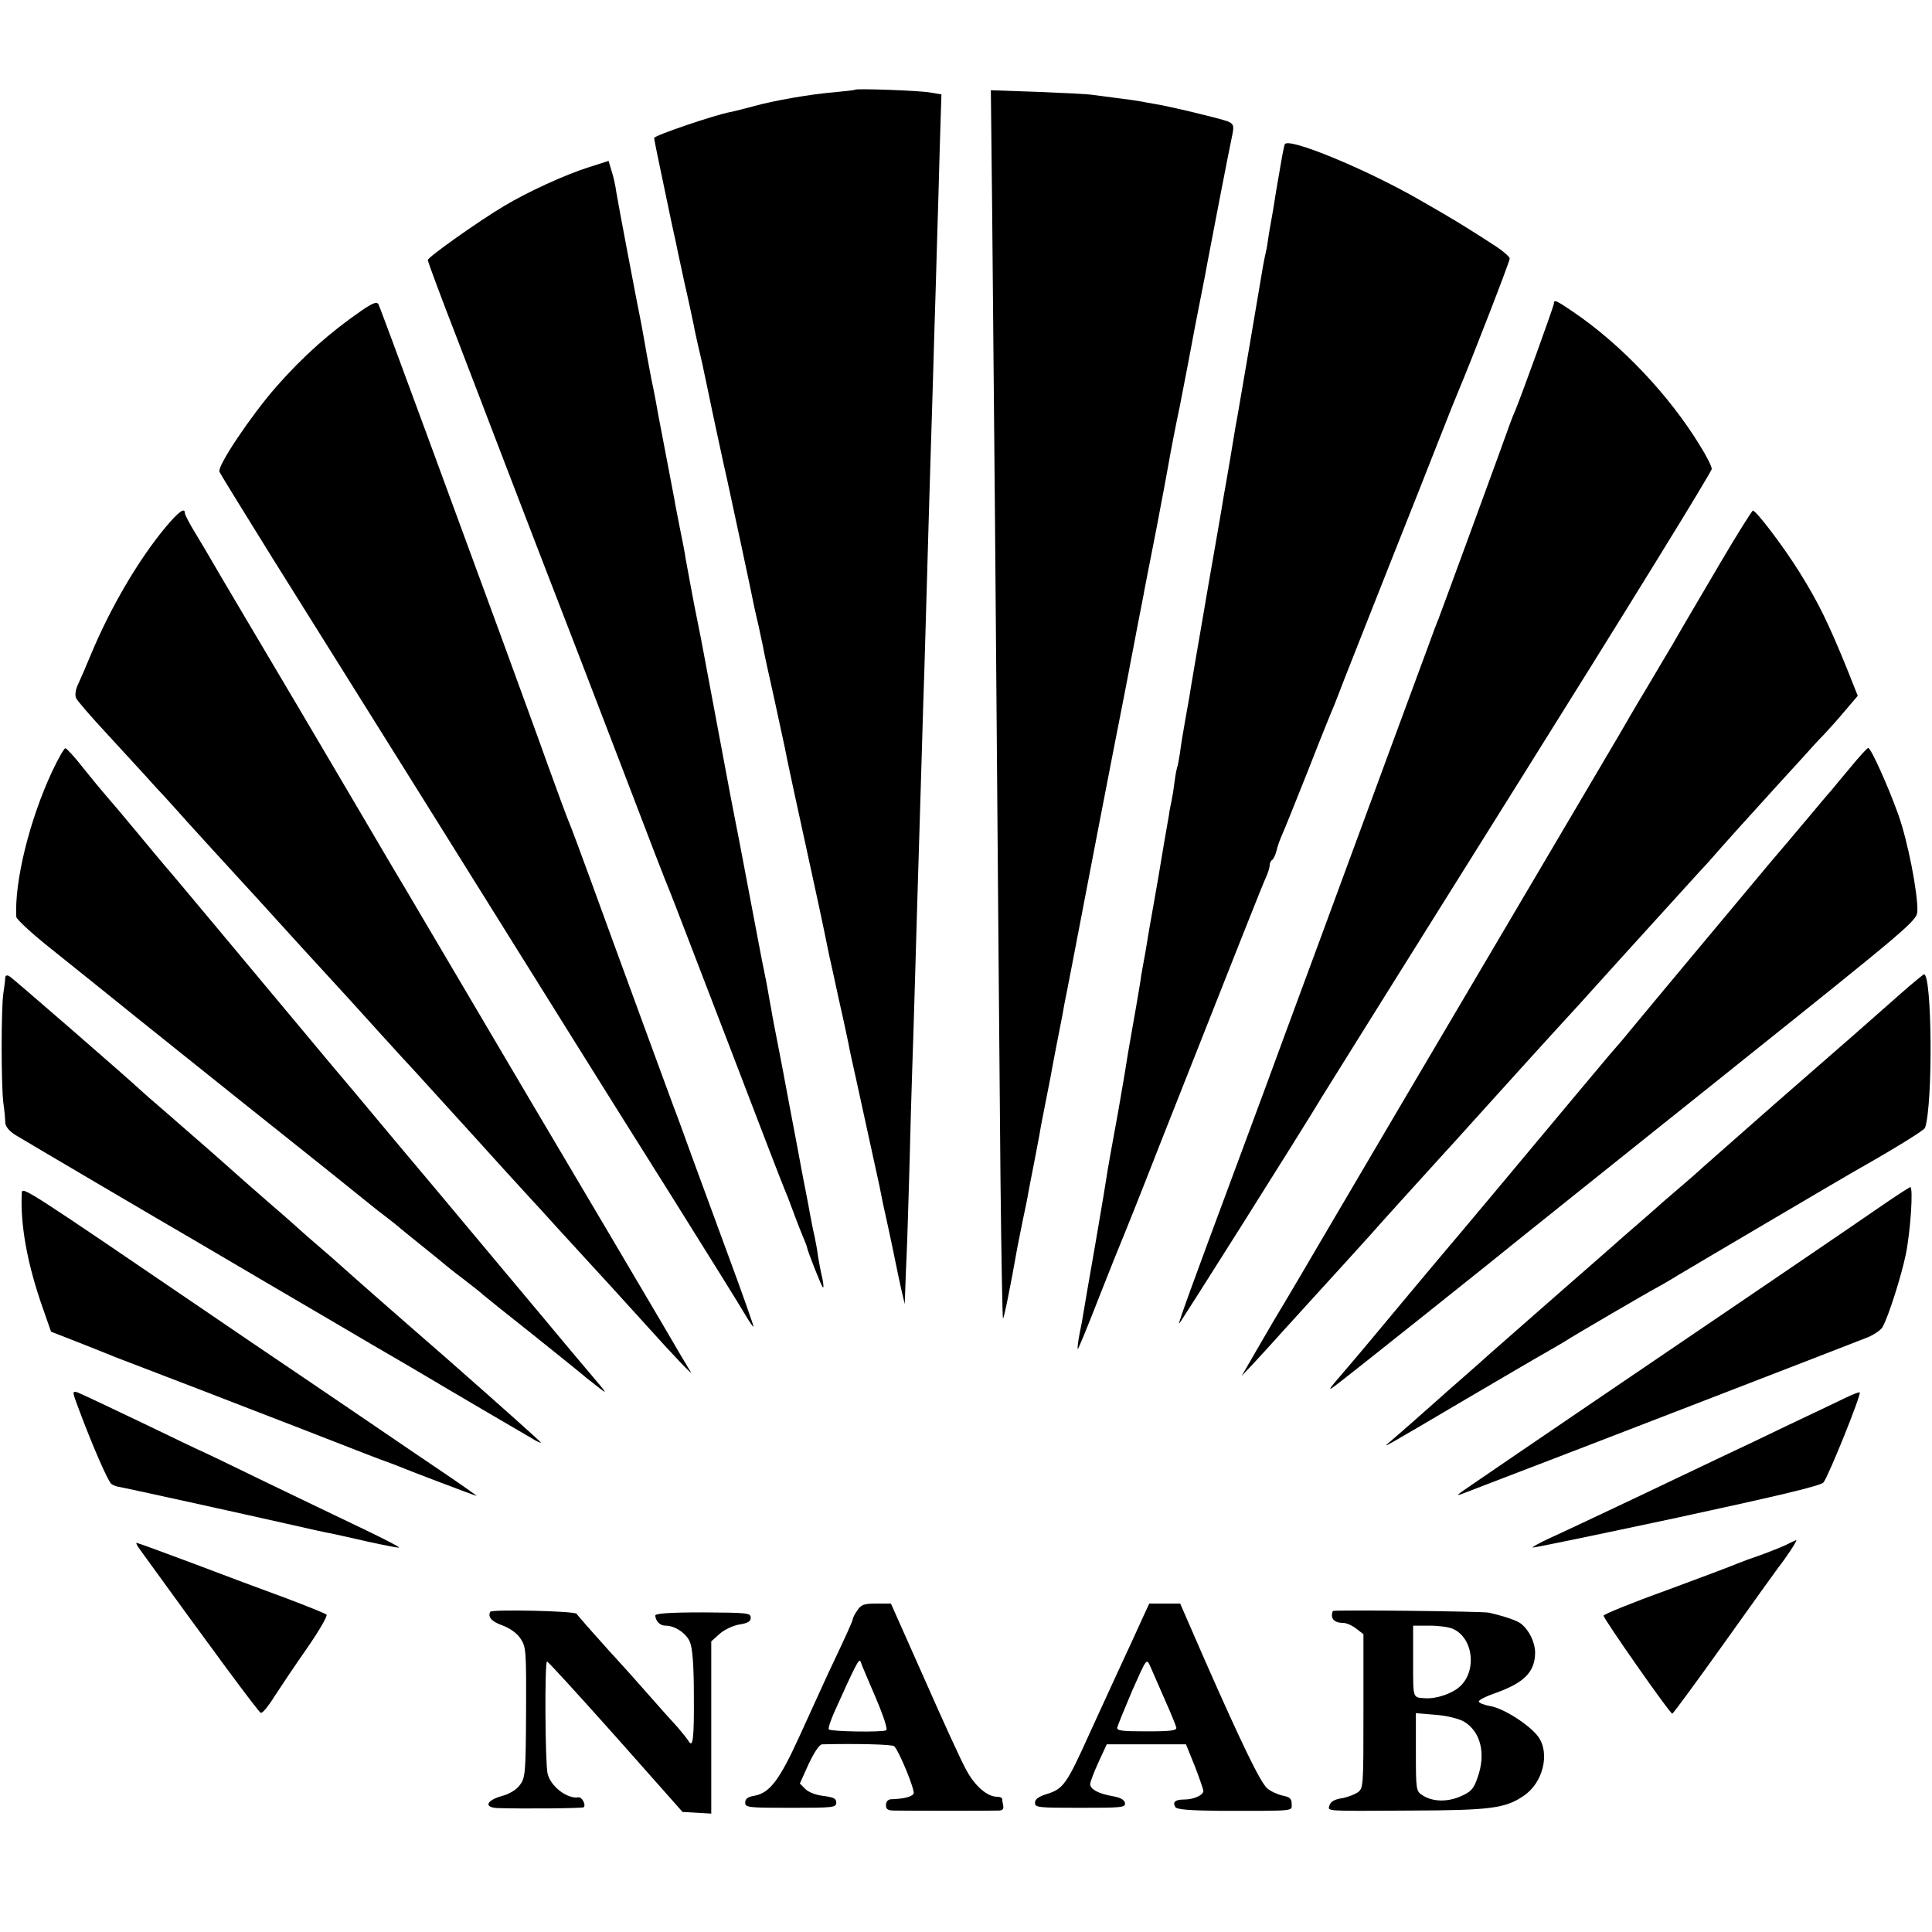 <?xml version="1.0" standalone="no"?>
<!DOCTYPE svg PUBLIC "-//W3C//DTD SVG 20010904//EN"
 "http://www.w3.org/TR/2001/REC-SVG-20010904/DTD/svg10.dtd">
<svg version="1.0" xmlns="http://www.w3.org/2000/svg"
 width="700pt" height="700pt" viewBox="0 0 700 700"
 preserveAspectRatio="xMidYMid meet">
<g transform="translate(0,700) scale(0.1,-0.1)"
fill="#000000" stroke="none">
<path d="M3098 6675 c-2 -2 -34 -5 -73 -9 -88 -7 -224 -31 -295 -51 -30 -8
-68 -18 -84 -21 -55 -10 -276 -85 -276 -94 0 -4 16 -84 36 -177 19 -92 37
-177 40 -188 2 -11 17 -81 33 -155 17 -74 32 -146 35 -160 2 -14 10 -47 16
-75 6 -27 13 -57 15 -65 2 -8 10 -49 19 -90 15 -74 64 -301 71 -330 8 -35 94
-437 98 -460 3 -14 10 -45 16 -70 5 -25 12 -56 15 -70 2 -14 20 -98 40 -186
19 -89 37 -172 40 -185 4 -25 50 -237 91 -424 20 -91 47 -215 70 -330 3 -11
18 -81 34 -155 17 -74 32 -146 35 -160 2 -14 16 -77 30 -140 53 -242 78 -356
82 -375 9 -46 13 -67 33 -156 11 -52 23 -107 26 -124 3 -16 12 -57 19 -90 l14
-60 2 55 c1 30 3 87 5 125 2 39 6 178 10 310 3 132 8 292 10 355 2 63 7 207
10 320 3 113 8 266 10 340 2 74 7 223 10 330 3 107 8 258 10 335 5 138 10 335
20 675 3 96 7 245 10 330 3 85 7 236 10 335 3 99 8 250 10 335 3 85 7 241 10
347 l6 191 -42 7 c-40 7 -265 15 -271 10z"/>
<path d="M3595 6214 c2 -252 7 -742 10 -1089 13 -1622 16 -1943 20 -2404 3
-272 7 -496 9 -498 3 -3 28 120 52 257 3 14 12 59 20 100 9 41 18 86 20 100 3
14 11 60 20 103 8 42 17 90 20 105 2 15 13 72 24 127 11 55 22 111 24 125 4
23 18 93 31 160 3 14 8 41 11 60 4 19 9 44 11 55 4 19 25 130 77 400 14 72 52
272 86 445 34 173 64 326 66 340 3 14 14 72 25 130 11 58 23 116 25 130 3 14
22 115 44 225 21 110 41 216 44 235 5 31 28 150 40 205 2 11 16 83 31 160 14
77 35 185 46 240 11 55 22 111 24 125 6 34 82 427 91 467 5 28 3 34 -17 43
-26 10 -211 55 -269 64 -19 3 -44 8 -55 10 -12 2 -48 7 -80 11 -33 4 -71 9
-85 11 -14 3 -103 7 -197 11 l-173 6 5 -459z"/>
<path d="M4655 6477 c-5 -15 -10 -43 -31 -167 -8 -52 -17 -106 -20 -120 -3
-14 -7 -41 -10 -60 -2 -19 -7 -42 -9 -50 -2 -8 -6 -28 -9 -45 -12 -73 -87
-513 -92 -540 -3 -16 -7 -39 -9 -50 -4 -27 -34 -204 -40 -235 -2 -14 -15 -90
-29 -170 -14 -80 -37 -212 -51 -295 -26 -149 -31 -182 -41 -240 -2 -16 -11
-66 -19 -110 -8 -44 -17 -100 -20 -125 -4 -24 -8 -47 -10 -50 -1 -3 -6 -25 -9
-50 -3 -25 -8 -56 -11 -70 -3 -14 -8 -38 -10 -55 -13 -74 -25 -143 -30 -175
-3 -19 -14 -84 -25 -145 -11 -60 -22 -126 -25 -145 -3 -19 -8 -48 -11 -63 -3
-16 -7 -38 -9 -50 -2 -22 -34 -203 -41 -242 -2 -11 -11 -63 -19 -115 -9 -52
-24 -142 -35 -200 -11 -58 -22 -123 -26 -145 -3 -22 -23 -143 -45 -270 -22
-126 -42 -241 -44 -255 -2 -14 -8 -47 -14 -75 -5 -27 -8 -51 -6 -53 1 -2 35
79 74 180 40 101 76 192 81 203 5 11 71 175 145 365 296 749 366 926 380 957
8 17 15 38 15 46 0 9 4 18 9 21 5 3 12 18 16 33 3 16 13 42 20 58 8 17 50 122
95 235 44 113 85 214 90 225 5 11 24 61 43 110 20 50 92 234 162 410 70 176
152 383 182 460 30 77 61 154 68 170 44 104 185 467 185 478 0 6 -22 26 -48
43 -53 35 -147 94 -174 109 -9 6 -57 33 -105 61 -191 110 -478 229 -488 201z"/>
<path d="M2133 6394 c-85 -27 -219 -88 -306 -140 -97 -58 -277 -186 -277 -196
0 -6 48 -135 107 -287 58 -152 114 -296 123 -321 9 -25 86 -223 169 -440 84
-217 223 -577 308 -800 85 -223 160 -418 168 -435 7 -16 101 -262 210 -545
108 -283 201 -524 206 -535 5 -11 20 -49 33 -85 13 -36 30 -78 37 -95 7 -16
13 -32 13 -35 4 -18 51 -137 57 -144 4 -4 3 11 -2 35 -6 24 -12 59 -15 76 -2
18 -8 52 -13 75 -6 24 -12 59 -16 78 -3 19 -10 55 -15 80 -5 25 -21 108 -35
185 -15 77 -37 196 -50 265 -13 69 -28 143 -32 165 -4 22 -8 42 -8 45 -1 3 -5
28 -10 55 -5 28 -9 52 -10 55 -1 3 -4 19 -7 35 -4 17 -18 91 -32 165 -14 74
-39 205 -55 290 -17 85 -32 166 -35 180 -4 22 -40 212 -106 565 -11 55 -22
111 -25 125 -5 27 -23 122 -31 167 -2 16 -11 63 -20 106 -8 42 -18 90 -20 105
-3 15 -16 83 -29 152 -13 69 -27 140 -30 157 -3 18 -14 79 -26 135 -11 57 -22
118 -25 137 -3 18 -8 43 -10 55 -14 68 -86 447 -91 480 -3 22 -10 56 -17 76
l-11 37 -72 -23z"/>
<path d="M1309 5874 c-113 -78 -210 -164 -307 -274 -92 -105 -215 -288 -207
-309 3 -8 91 -150 194 -316 177 -282 852 -1362 1100 -1760 62 -99 218 -349
348 -555 129 -206 248 -397 264 -425 16 -27 29 -46 29 -41 0 5 -43 127 -96
270 -53 144 -111 302 -129 351 -18 50 -48 133 -68 185 -19 52 -60 163 -90 245
-30 83 -89 242 -130 355 -128 352 -148 404 -157 425 -5 11 -38 101 -74 200
-35 99 -112 308 -169 465 -58 157 -180 490 -272 740 -92 250 -170 461 -174
468 -6 10 -21 4 -62 -24z"/>
<path d="M5630 5900 c0 -9 -120 -340 -139 -385 -5 -11 -14 -33 -20 -50 -19
-55 -252 -690 -260 -710 -5 -11 -20 -51 -34 -90 -46 -125 -222 -600 -395
-1071 -94 -253 -179 -485 -190 -515 -11 -30 -66 -178 -122 -329 -150 -403
-201 -543 -198 -546 2 -2 456 718 519 824 9 15 330 529 714 1142 384 613 698
1122 697 1131 0 9 -19 47 -43 85 -111 182 -285 366 -459 484 -62 42 -70 46
-70 30z"/>
<path d="M600 5090 c-99 -119 -200 -292 -270 -460 -17 -41 -38 -90 -47 -109
-10 -21 -12 -40 -7 -51 5 -10 54 -67 109 -126 55 -60 120 -131 145 -158 25
-28 54 -60 65 -71 11 -12 52 -57 91 -101 73 -80 87 -96 178 -195 28 -30 89
-97 136 -149 47 -52 92 -101 100 -110 8 -8 82 -90 165 -180 82 -91 166 -183
186 -205 42 -45 49 -53 169 -185 47 -52 92 -101 100 -110 8 -9 55 -61 105
-116 49 -54 92 -101 95 -104 3 -3 50 -54 105 -115 55 -60 109 -119 120 -131
26 -28 91 -99 195 -214 96 -107 178 -193 162 -170 -5 8 -55 92 -109 185 -55
94 -268 454 -473 800 -205 347 -383 650 -397 673 -14 24 -38 65 -53 90 -16 26
-45 76 -66 111 -20 35 -165 280 -321 545 -157 265 -297 501 -311 526 -14 25
-43 73 -64 108 -21 34 -38 67 -38 72 0 23 -22 7 -70 -50z"/>
<path d="M6235 4964 c-102 -174 -131 -222 -175 -299 -10 -16 -52 -88 -95 -160
-43 -71 -86 -146 -97 -165 -20 -33 -227 -386 -808 -1370 -144 -245 -270 -459
-280 -476 -18 -31 -102 -174 -123 -209 -19 -31 -50 -83 -106 -180 l-52 -90 38
40 c21 22 76 83 123 135 47 52 92 101 100 110 25 27 184 202 200 220 35 40
215 239 280 310 14 15 61 67 105 116 109 121 282 312 376 414 98 109 116 128
159 176 48 53 237 261 276 304 18 19 41 44 51 56 20 24 150 168 233 259 30 33
73 80 95 104 22 25 54 60 72 78 18 19 53 58 78 88 l46 54 -41 103 c-66 162
-103 237 -169 343 -59 95 -158 225 -170 225 -3 0 -56 -84 -116 -186z"/>
<path d="M189 4205 c-82 -175 -137 -399 -130 -527 1 -9 58 -62 129 -118 70
-56 143 -115 162 -130 19 -16 246 -198 505 -405 259 -206 477 -381 485 -388 8
-7 35 -28 60 -47 25 -19 47 -37 50 -40 3 -3 39 -32 80 -65 41 -33 77 -62 80
-65 3 -3 34 -28 70 -55 36 -28 67 -52 70 -56 3 -3 84 -68 180 -144 96 -77 177
-142 180 -145 3 -3 25 -21 50 -40 44 -35 44 -34 -19 40 -35 41 -80 95 -101
120 -21 25 -124 149 -230 275 -106 127 -209 250 -230 275 -45 53 -215 256
-239 285 -9 11 -75 90 -147 175 -71 85 -233 279 -359 430 -126 151 -234 280
-240 286 -5 6 -48 57 -95 114 -47 57 -98 117 -113 134 -15 17 -53 63 -85 103
-31 40 -61 72 -65 72 -4 1 -26 -37 -48 -84z"/>
<path d="M6704 4219 c-33 -39 -64 -77 -69 -83 -6 -6 -48 -56 -94 -111 -46 -55
-103 -122 -127 -150 -35 -42 -383 -458 -512 -614 -20 -25 -51 -61 -68 -80 -33
-39 -142 -169 -419 -501 -99 -118 -182 -217 -185 -220 -3 -3 -72 -86 -155
-185 -82 -99 -176 -211 -210 -250 -56 -65 -57 -68 -20 -40 34 25 575 456 690
550 22 17 348 279 725 580 669 535 685 549 687 584 2 65 -35 256 -70 352 -37
103 -98 238 -108 239 -4 0 -33 -32 -65 -71z"/>
<path d="M19 3458 c0 -7 -3 -33 -7 -58 -8 -56 -8 -327 0 -395 4 -27 7 -60 7
-72 1 -15 14 -31 38 -46 31 -19 537 -317 658 -387 17 -10 129 -76 250 -147
121 -71 292 -171 380 -223 88 -51 180 -105 205 -120 25 -15 113 -67 195 -115
83 -48 165 -97 183 -107 17 -11 32 -17 32 -15 0 3 -156 142 -346 309 -191 166
-359 314 -374 328 -15 14 -51 45 -80 70 -29 25 -65 56 -80 70 -15 14 -43 38
-61 54 -40 34 -179 156 -195 171 -11 10 -78 69 -224 196 -47 40 -90 78 -96 84
-39 37 -459 402 -470 408 -9 5 -14 3 -15 -5z"/>
<path d="M6889 3402 c-114 -101 -180 -159 -459 -402 -140 -123 -257 -226 -260
-229 -3 -3 -36 -33 -75 -66 -38 -33 -75 -64 -81 -70 -6 -5 -39 -35 -74 -65
-35 -30 -82 -71 -104 -91 -23 -20 -120 -105 -216 -189 -96 -84 -196 -172 -221
-194 -25 -23 -72 -64 -105 -93 -32 -28 -71 -62 -85 -75 -31 -28 -156 -138
-178 -156 -26 -22 -9 -12 264 149 143 84 283 166 310 181 28 16 57 33 65 38
30 20 315 186 330 193 8 4 43 24 77 45 58 35 603 356 640 377 138 78 256 150
258 159 29 89 25 557 -4 556 -3 -1 -40 -31 -82 -68z"/>
<path d="M79 2678 c-6 -116 20 -260 78 -423 l28 -80 105 -41 c58 -23 116 -46
130 -52 14 -5 151 -58 305 -117 154 -60 366 -141 470 -182 105 -41 195 -76
200 -77 6 -2 21 -8 35 -13 45 -19 293 -113 297 -113 2 0 -53 39 -124 87 -70
47 -168 114 -218 148 -49 34 -180 122 -290 197 -110 74 -270 183 -355 241
-649 442 -660 449 -661 425z"/>
<path d="M6820 2633 c-148 -102 -350 -239 -525 -358 -258 -175 -838 -569 -960
-653 -68 -46 -68 -47 -5 -22 30 12 89 34 130 50 99 37 1253 483 1308 505 23
10 47 26 53 37 22 40 68 185 84 263 17 82 28 246 16 244 -3 -1 -49 -30 -101
-66z"/>
<path d="M286 1893 c50 -134 107 -264 118 -270 6 -4 16 -8 21 -9 16 -2 465
-101 615 -135 74 -17 146 -33 160 -35 14 -3 74 -16 134 -30 60 -13 111 -23
112 -21 2 2 -56 32 -129 67 -72 34 -233 112 -356 171 -123 60 -225 109 -226
109 -2 0 -100 47 -218 104 -119 57 -225 107 -236 111 -20 6 -20 4 5 -62z"/>
<path d="M6690 1937 c-25 -12 -119 -57 -210 -100 -91 -44 -196 -94 -235 -112
-38 -18 -180 -86 -315 -150 -135 -64 -275 -130 -313 -147 -37 -17 -66 -33 -64
-35 2 -2 237 47 523 108 370 80 522 116 531 128 20 27 138 320 131 326 -2 2
-23 -6 -48 -18z"/>
<path d="M6470 1402 c-19 -9 -60 -25 -90 -36 -30 -10 -68 -24 -85 -31 -16 -7
-132 -51 -257 -97 -125 -45 -228 -87 -228 -92 0 -11 241 -356 249 -355 3 0 89
117 191 260 102 143 190 266 195 272 24 30 69 97 63 97 -2 -1 -19 -8 -38 -18z"/>
<path d="M509 1383 c256 -354 428 -587 436 -589 6 -2 28 25 49 59 22 34 75
113 119 176 43 62 75 117 70 121 -4 4 -71 31 -148 60 -77 28 -229 85 -337 126
-109 41 -200 74 -203 74 -4 0 3 -12 14 -27z"/>
<path d="M3106 1165 c-9 -13 -16 -27 -16 -30 0 -7 -21 -54 -88 -195 -21 -47
-69 -150 -105 -230 -72 -158 -107 -205 -162 -216 -25 -4 -35 -11 -35 -25 0
-18 10 -19 165 -19 155 0 165 1 165 19 0 15 -10 19 -46 24 -27 3 -54 13 -66
25 l-20 20 32 71 c21 44 39 71 49 71 122 3 255 0 261 -7 19 -20 77 -162 70
-172 -6 -11 -37 -19 -82 -20 -11 -1 -18 -9 -18 -21 0 -16 7 -20 33 -20 45 -1
348 -1 374 0 15 0 20 5 18 17 -2 10 -4 21 -4 26 -1 4 -9 7 -18 7 -36 0 -81 39
-112 97 -18 32 -86 181 -152 331 l-121 272 -53 0 c-45 0 -55 -4 -69 -25z m66
-314 c29 -68 45 -117 39 -120 -12 -8 -200 -5 -208 3 -3 3 6 32 20 63 76 169
90 197 95 183 2 -8 27 -66 54 -129z"/>
<path d="M4140 1138 c-13 -29 -57 -125 -98 -213 -40 -88 -83 -180 -94 -205
-84 -186 -95 -202 -158 -221 -28 -9 -40 -18 -40 -31 0 -17 11 -18 164 -18 150
0 164 1 162 17 -2 12 -16 20 -44 25 -52 9 -82 25 -82 44 0 8 14 44 30 79 l30
65 144 0 143 0 32 -79 c17 -44 31 -85 31 -90 0 -15 -35 -31 -69 -31 -33 0 -44
-9 -32 -28 5 -8 53 -12 162 -13 278 0 259 -2 259 25 0 19 -7 25 -32 30 -18 4
-43 15 -56 26 -25 21 -91 157 -228 468 l-88 202 -56 0 -56 0 -24 -52z m79
-293 c22 -49 41 -96 43 -104 2 -11 -18 -14 -107 -14 -89 0 -109 2 -107 14 2 8
26 67 54 133 52 117 52 118 65 90 7 -16 30 -69 52 -119z"/>
<path d="M1776 1160 c-9 -19 5 -35 44 -49 27 -10 53 -28 66 -48 20 -30 21 -42
20 -267 -1 -222 -3 -237 -22 -263 -13 -18 -38 -33 -68 -41 -55 -16 -63 -41
-13 -43 98 -3 308 -1 312 3 9 9 -7 38 -19 36 -40 -7 -101 39 -112 86 -9 40
-11 406 -2 406 4 0 116 -123 249 -272 l242 -273 52 -3 52 -3 0 312 0 312 30
27 c17 15 48 30 71 34 32 5 42 11 42 25 0 17 -11 18 -174 19 -124 0 -173 -4
-172 -12 3 -22 18 -36 37 -36 35 0 76 -28 89 -60 9 -21 14 -86 14 -192 1 -158
-3 -195 -20 -165 -5 8 -23 30 -39 49 -17 18 -67 74 -110 123 -44 50 -84 95
-90 101 -51 55 -161 179 -166 187 -7 10 -309 17 -313 7z"/>
<path d="M4829 1163 c-10 -26 4 -43 37 -43 12 0 33 -9 48 -21 l26 -20 0 -279
c0 -278 0 -279 -22 -295 -13 -8 -39 -18 -60 -21 -24 -4 -38 -13 -41 -25 -6
-22 -25 -21 298 -19 284 1 339 8 405 53 71 47 97 155 53 215 -31 42 -123 101
-171 110 -24 4 -44 12 -44 17 0 6 26 19 58 30 105 37 145 76 146 146 0 38 -21
82 -51 106 -14 11 -53 25 -116 40 -22 5 -564 11 -566 6z m436 -65 c73 -33 87
-152 24 -209 -29 -26 -86 -45 -126 -42 -45 3 -43 -3 -43 133 l0 130 60 0 c32
0 71 -5 85 -12z m38 -335 c62 -36 82 -117 50 -205 -14 -40 -23 -50 -62 -67
-49 -21 -102 -19 -138 5 -22 14 -23 20 -23 156 l0 141 71 -6 c41 -3 84 -14
102 -24z"/>
</g>
</svg>
